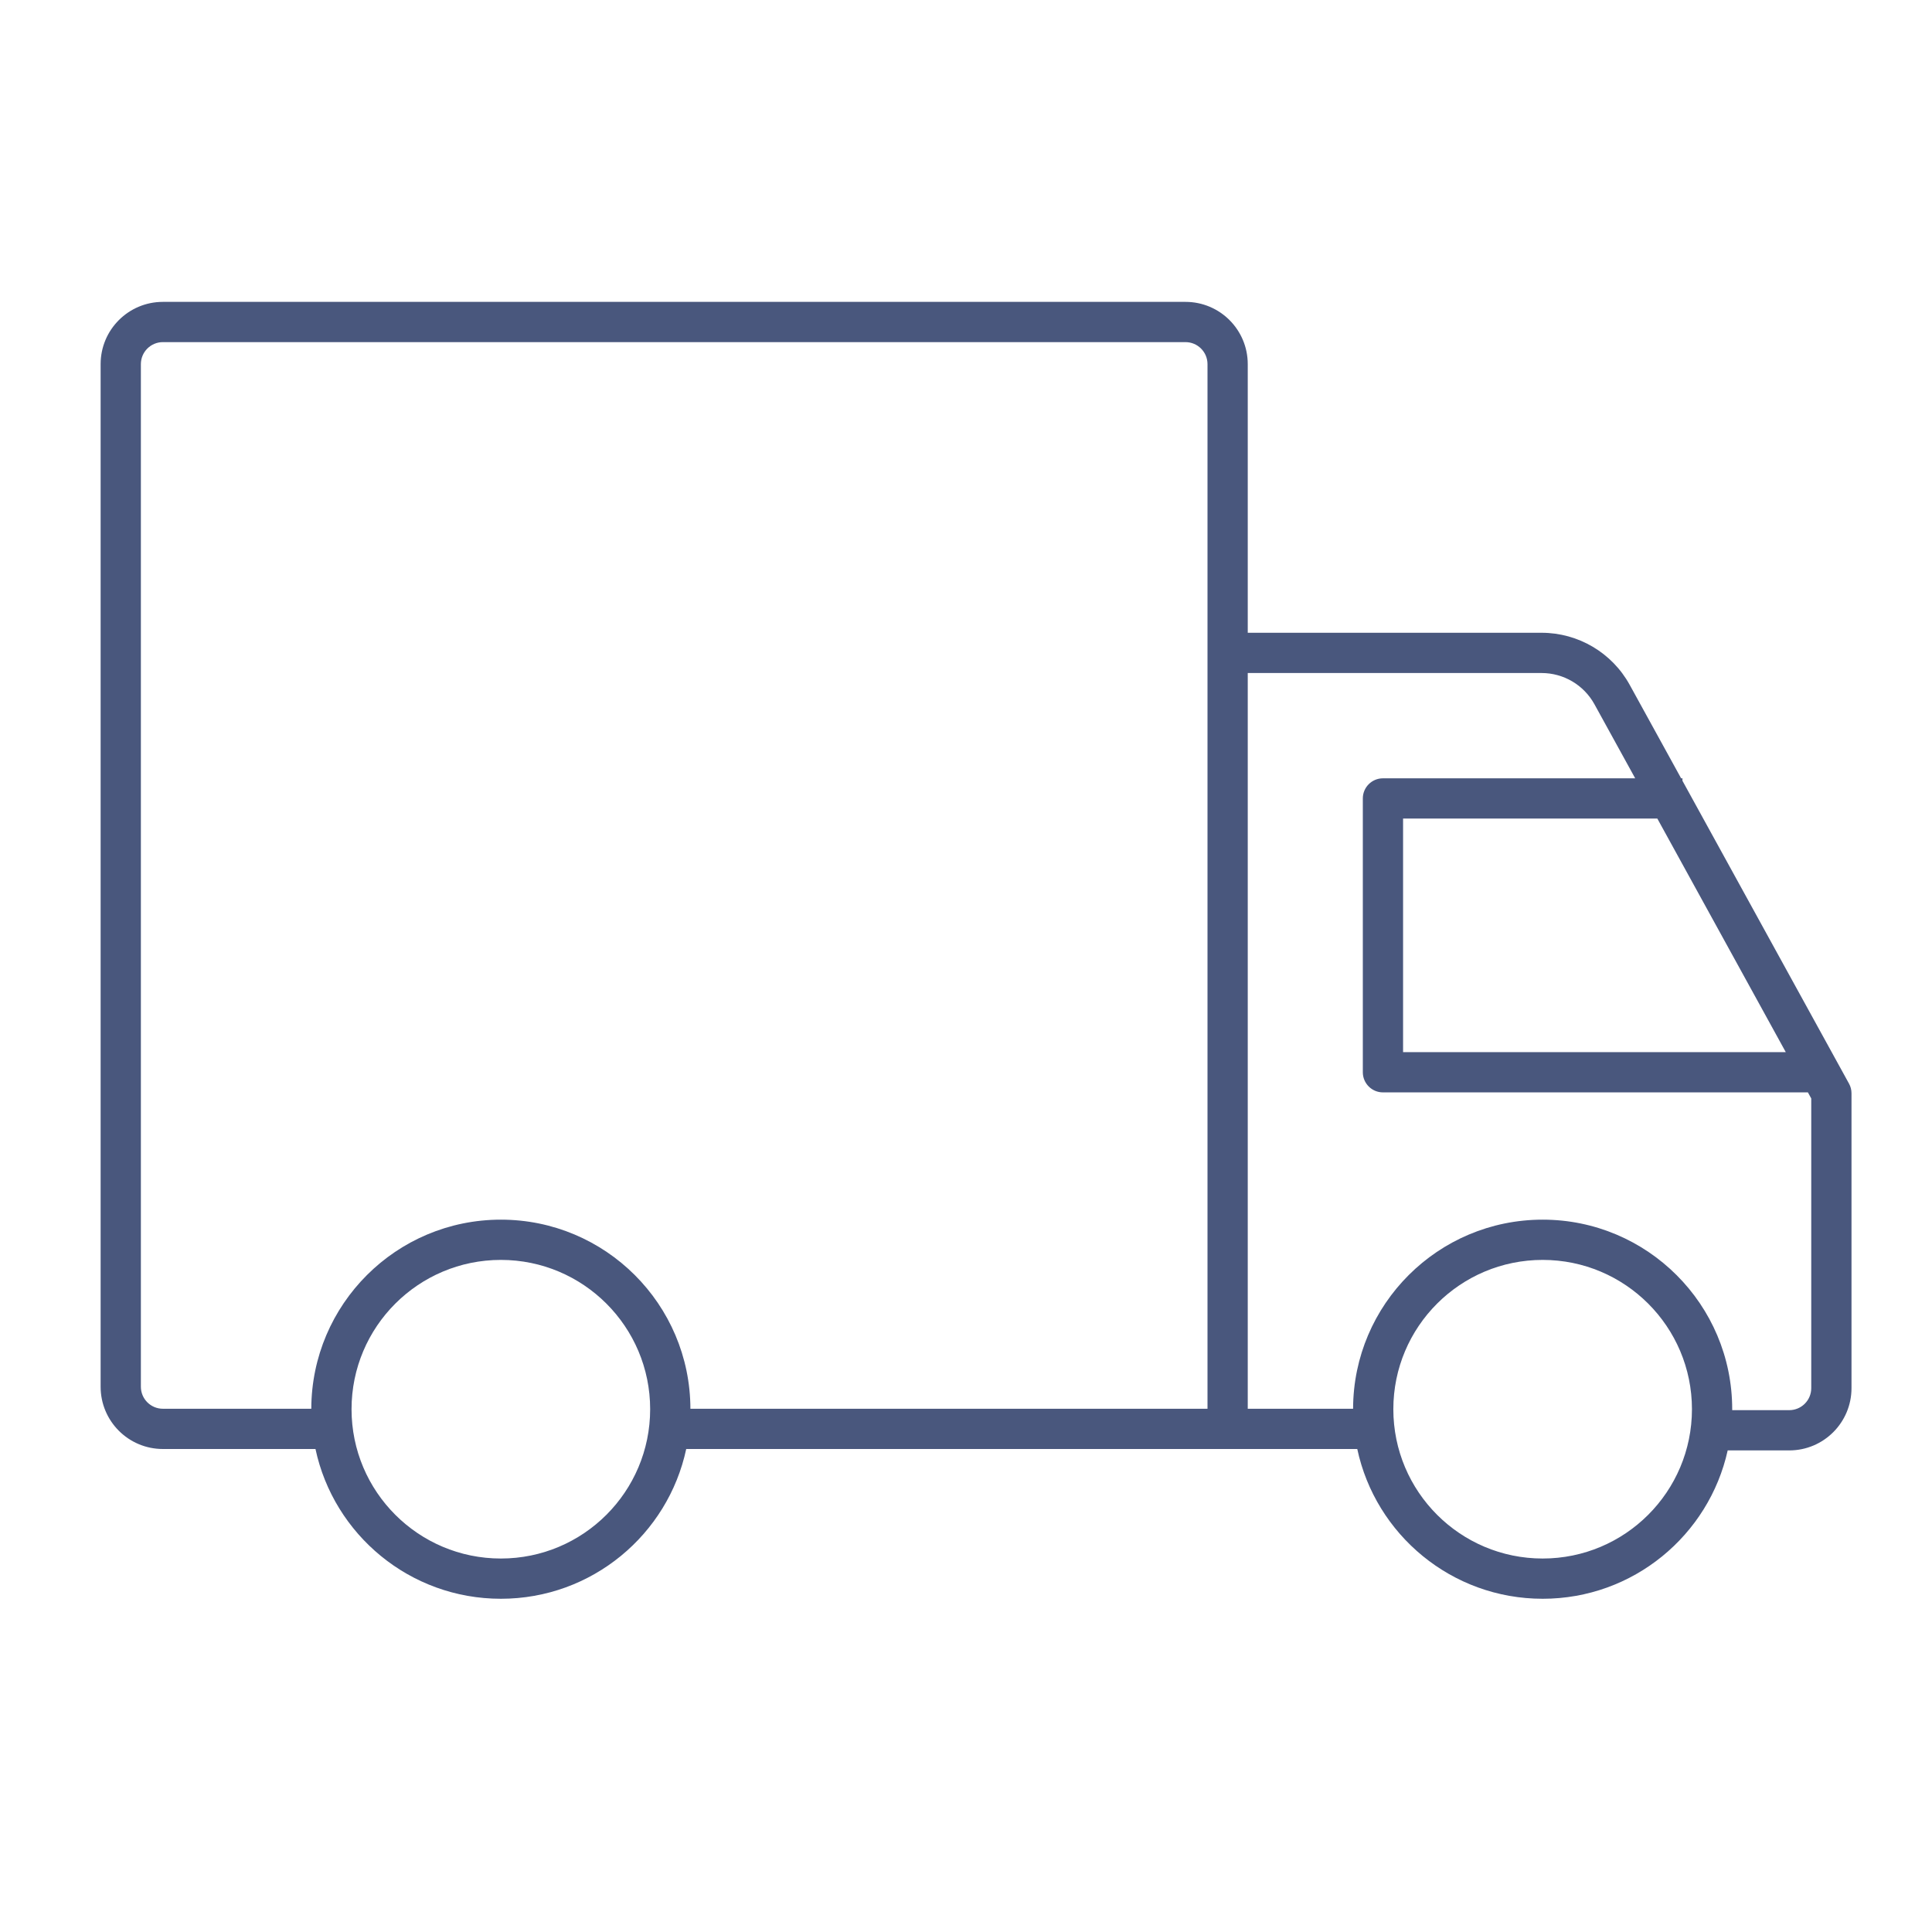 <?xml version="1.0" encoding="UTF-8"?> <svg xmlns="http://www.w3.org/2000/svg" width="48" height="48" viewBox="0 0 48 48" fill="none"><path fill-rule="evenodd" clip-rule="evenodd" d="M4.047 7.5C3.192 7.5 2.5 8.192 2.5 9.047V34.453C2.5 35.308 3.192 36 4.047 36H7.838C8.292 38.126 10.182 39.721 12.444 39.721C14.706 39.721 16.595 38.126 17.049 36H33.721C34.175 38.126 36.065 39.721 38.327 39.721C40.576 39.721 42.457 38.144 42.924 36.035H44.453C45.308 36.035 46 35.342 46 34.488V27.163C46 27.078 45.979 26.995 45.938 26.922L41.8 19.398V19.337H41.767L40.49 17.016C40.051 16.217 39.211 15.721 38.3 15.721H31V9.047C31 8.192 30.308 7.5 29.453 7.5H4.047ZM43.036 35.035H44.453C44.755 35.035 45 34.79 45 34.488V27.291L44.917 27.14H34.359C34.083 27.14 33.859 26.916 33.859 26.64V19.837C33.859 19.561 34.083 19.337 34.359 19.337H40.626L39.614 17.498C39.35 17.018 38.847 16.721 38.3 16.721H31V35H33.617C33.623 32.404 35.73 30.302 38.327 30.302C40.927 30.302 43.036 32.411 43.036 35.011C43.036 35.019 43.036 35.027 43.036 35.035ZM12.444 30.302C9.847 30.302 7.741 32.404 7.734 35H4.047C3.745 35 3.5 34.755 3.5 34.453V9.047C3.5 8.745 3.745 8.5 4.047 8.5H29.453C29.755 8.5 30 8.745 30 9.047V35H17.153C17.147 32.404 15.041 30.302 12.444 30.302ZM41.176 20.337H34.859V26.14H44.367L41.176 20.337ZM12.444 38.721C14.492 38.721 16.153 37.06 16.153 35.011C16.153 32.963 14.492 31.302 12.444 31.302C10.395 31.302 8.734 32.963 8.734 35.011C8.734 37.06 10.395 38.721 12.444 38.721ZM42.036 35.011C42.036 37.06 40.375 38.721 38.327 38.721C36.278 38.721 34.617 37.06 34.617 35.011C34.617 32.963 36.278 31.302 38.327 31.302C40.375 31.302 42.036 32.963 42.036 35.011Z" fill="#49577D"></path></svg> 